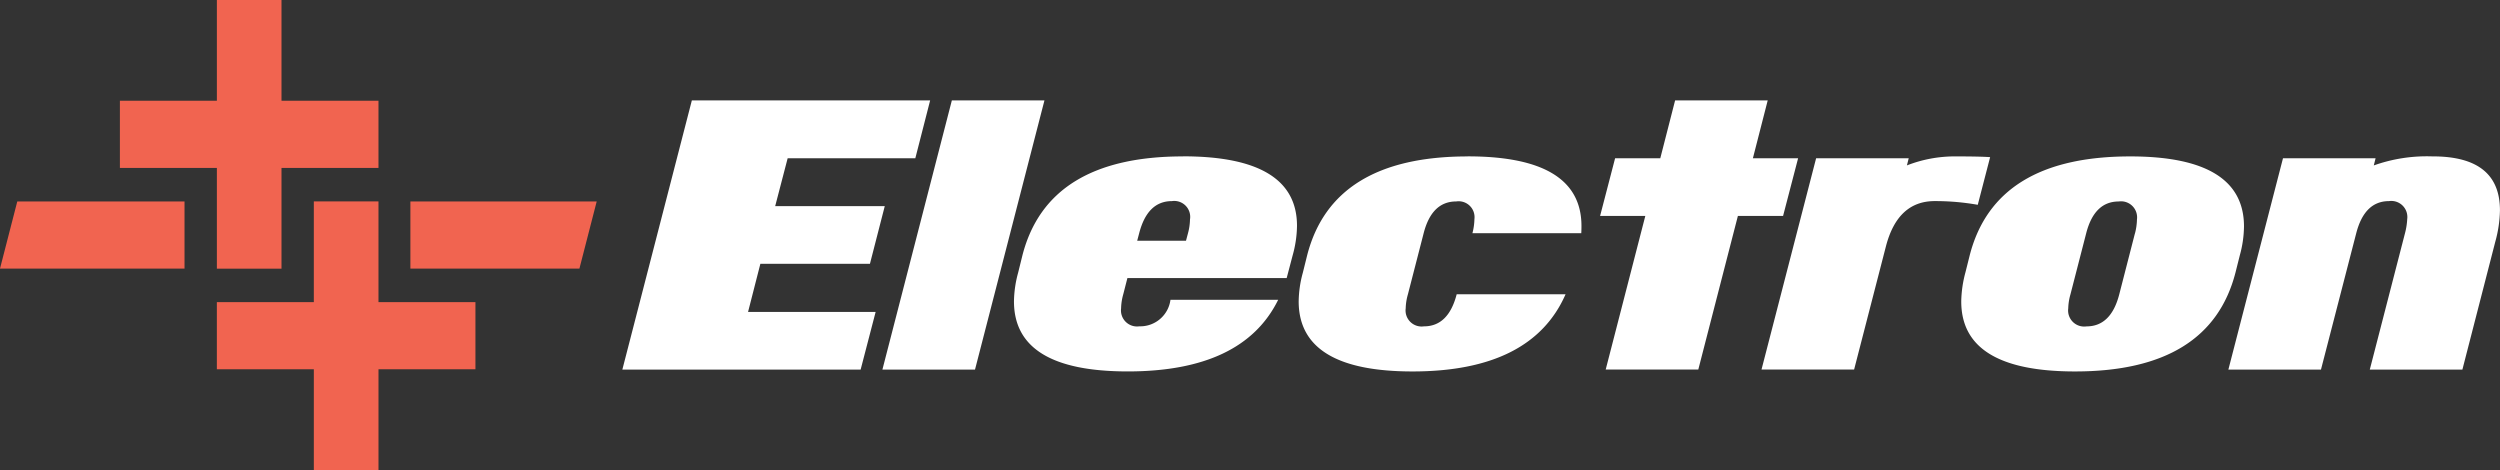 <?xml version="1.0" encoding="UTF-8"?> <svg xmlns="http://www.w3.org/2000/svg" xmlns:xlink="http://www.w3.org/1999/xlink" width="202.483" height="38.067" viewBox="0 0 202.483 38.067"><rect x="0" y="0" width="202.483" height="38.067" fill="#333333" stroke="none"/><defs><clipPath id="clip-path"><rect id="Rectangle_4" data-name="Rectangle 4" width="202.482" height="38.067" fill="none"></rect></clipPath></defs><g id="Group_7" data-name="Group 7" transform="translate(0 0)"><path id="Path_127" data-name="Path 127" d="M14.982,0V8.159H7.128V13.6h7.854v8.159h5.235V13.6h7.854V8.159H20.217V0Z" transform="translate(2.583 0)" fill="#f16450"></path><path id="Path_128" data-name="Path 128" d="M20.747,11.974v8.157H12.893v5.44h7.854v8.157h5.237V25.571h7.852v-5.44H25.983V11.974Z" transform="translate(4.671 4.338)" fill="#f16450"></path><path id="Path_129" data-name="Path 129" d="M24.4,17.415h13.69l1.4-5.438H24.4Z" transform="translate(8.839 4.339)" fill="#f16450"></path><path id="Path_130" data-name="Path 130" d="M1.4,11.977,0,17.415H14.945V11.977Z" transform="translate(0 4.339)" fill="#f16450"></path><path id="Path_131" data-name="Path 131" d="M58.086,5.971l-5.624,21.8h7.5l5.624-21.8Z" transform="translate(19.007 2.163)" fill="#fff"></path><g id="Group_4" data-name="Group 4" transform="translate(0 0)"><g id="Group_3" data-name="Group 3" transform="translate(0 0)" clip-path="url(#clip-path)"><path id="Path_132" data-name="Path 132" d="M74.377,15.52l-.161.609H70.263l.161-.609q.672-2.6,2.651-2.6a1.291,1.291,0,0,1,1.464,1.49,4.493,4.493,0,0,1-.162,1.11m-.4-6.222q-10.941,0-13.006,8l-.35,1.414a9.206,9.206,0,0,0-.338,2.328q0,5.675,9.212,5.674,9.33,0,12.186-5.8H72.957a2.467,2.467,0,0,1-2.52,2.146,1.3,1.3,0,0,1-1.478-1.451,4.517,4.517,0,0,1,.176-1.146l.336-1.313h12.9l.484-1.84a9.153,9.153,0,0,0,.351-2.388q0-5.63-9.227-5.629" transform="translate(21.842 3.369)" fill="#fff"></path><path id="Path_133" data-name="Path 133" d="M90.9,9.3q-10.941,0-13,8l-.351,1.414a9.123,9.123,0,0,0-.338,2.343q.016,5.658,9.212,5.659,9.665,0,12.405-6.253H90.009q-.672,2.6-2.651,2.6a1.3,1.3,0,0,1-1.479-1.46,4.437,4.437,0,0,1,.177-1.125l1.274-4.945q.66-2.585,2.636-2.586a1.289,1.289,0,0,1,1.479,1.437,4.864,4.864,0,0,1-.161,1.133H100.1c.011-.192.015-.386.015-.578q0-5.644-9.212-5.644" transform="translate(27.973 3.369)" fill="#fff"></path></g></g><path id="Path_134" data-name="Path 134" d="M111.168,10.656h-3.662l1.2-4.685h-7.5l-1.2,4.685H96.346l-1.215,4.67h3.662L95.584,27.769h7.5l3.207-12.443h3.66Z" transform="translate(34.466 2.163)" fill="#fff"></path><g id="Group_6" data-name="Group 6" transform="translate(0 0)"><g id="Group_5" data-name="Group 5" transform="translate(0 0)" clip-path="url(#clip-path)"><path id="Path_135" data-name="Path 135" d="M123.243,9.359q-.819-.061-2.84-.061a10.651,10.651,0,0,0-3.9.73l.146-.578h-7.5l-4.423,17.113h7.5l2.577-9.979q.952-3.666,3.953-3.666a19.857,19.857,0,0,1,3.486.3Z" transform="translate(37.944 3.369)" fill="#fff"></path><path id="Path_136" data-name="Path 136" d="M130.671,15.536,129.4,20.48q-.672,2.587-2.65,2.586a1.3,1.3,0,0,1-1.479-1.46,4.446,4.446,0,0,1,.176-1.125l1.274-4.944q.66-2.587,2.636-2.587a1.3,1.3,0,0,1,1.479,1.46,4.807,4.807,0,0,1-.161,1.127m8.494,1.764a9.067,9.067,0,0,0,.336-2.328q0-5.673-9.212-5.674-10.939,0-13,8l-.351,1.4a9.566,9.566,0,0,0-.336,2.282q-.059,5.736,9.212,5.735,10.939,0,13-8.017Z" transform="translate(42.243 3.369)" fill="#fff"></path><path id="Path_137" data-name="Path 137" d="M149.051,9.3a12.788,12.788,0,0,0-4.79.73l.146-.578h-7.5l-4.423,17.113h7.5L142.84,15.52q.674-2.6,2.651-2.6a1.3,1.3,0,0,1,1.478,1.46,5.5,5.5,0,0,1-.176,1.125l-2.855,11.059h7.5L154.1,16.22a10.134,10.134,0,0,0,.38-2.556q0-4.367-5.433-4.366" transform="translate(47.999 3.369)" fill="#fff"></path></g></g><path id="Path_138" data-name="Path 138" d="M48.178,19.205h8.875l1.2-4.67H49.378l1.011-3.88h10.34l1.2-4.685h-19.3L37,27.77h19.3l1.215-4.67H47.182Z" transform="translate(13.406 2.163)" fill="#fff"></path></g></svg> 